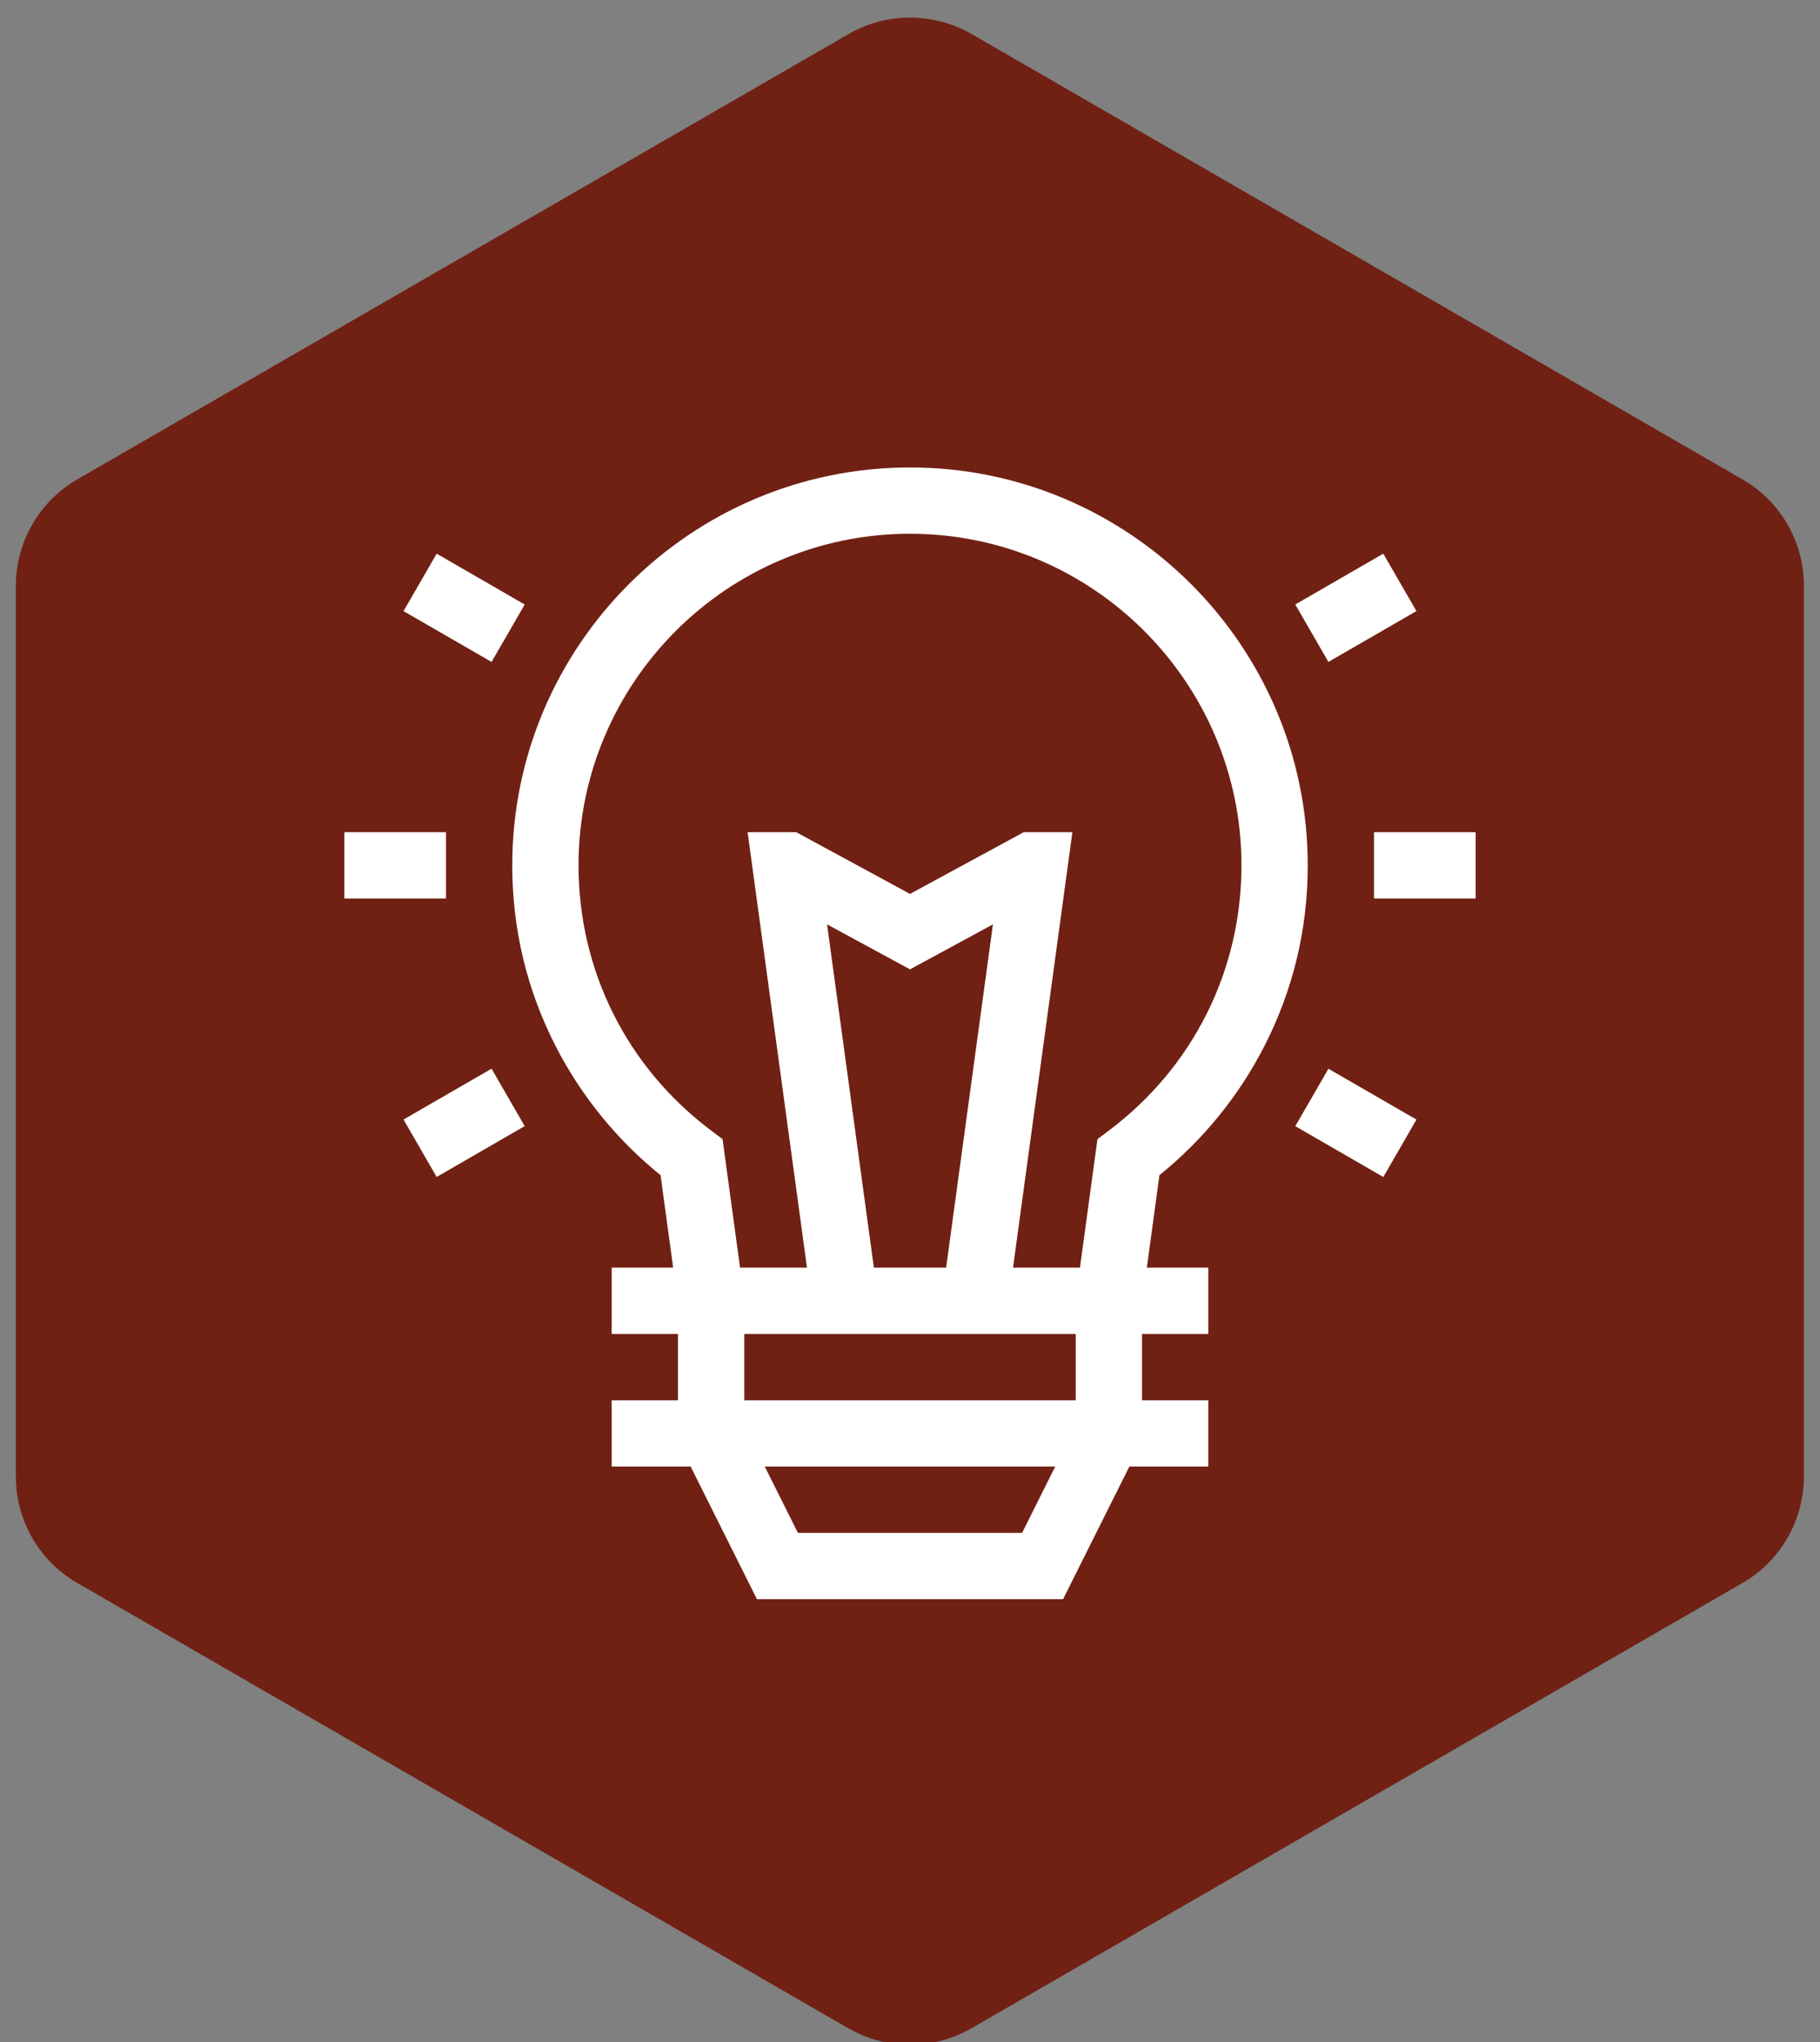 <svg width="74" height="83" viewBox="0 0 74 83" fill="none" xmlns="http://www.w3.org/2000/svg">
<rect x="0" y="0" width="74" height="83" fill="#808080" stroke="none"/>
<path d="M0.645 23.813V60.013C0.645 61.803 1.595 63.453 3.145 64.343L34.495 82.443C36.045 83.333 37.955 83.333 39.495 82.443L70.845 64.343C72.395 63.453 73.345 61.793 73.345 60.013V23.813C73.345 22.023 72.395 20.373 70.845 19.483L39.505 1.383C37.955 0.493 36.045 0.493 34.505 1.383L3.145 19.483C1.595 20.373 0.645 22.033 0.645 23.813Z" fill="#702114"/>
<g clip-path="url(#clip0_470_392)">
<path d="M51.405 42.527C52.578 40.236 53.172 37.761 53.172 35.172C53.172 26.255 45.917 19 37 19C28.083 19 20.828 26.255 20.828 35.172C20.828 37.761 21.422 40.236 22.595 42.527C23.625 44.54 25.092 46.342 26.858 47.766L27.37 51.523H24.871V54.219H27.566V56.914H24.871V59.609H28.081L30.776 65H43.224L45.919 59.609H49.129V56.914H46.434V54.219H49.129V51.523H46.63L47.142 47.766C48.908 46.342 50.375 44.54 51.405 42.527ZM41.558 62.305H32.442L31.095 59.609H42.905L41.558 62.305ZM43.738 56.914H30.262V54.219H43.738V56.914ZM33.628 37.572L37 39.4L40.372 37.572L38.469 51.523H35.531L33.628 37.572ZM45.073 45.962L44.622 46.3L43.91 51.523H41.189L43.603 33.824H41.627L37 36.334L32.373 33.824H30.397L32.811 51.523H30.09L29.378 46.3L28.927 45.962C25.493 43.388 23.523 39.455 23.523 35.172C23.523 27.741 29.569 21.695 37 21.695C44.431 21.695 50.477 27.741 50.477 35.172C50.477 39.455 48.507 43.388 45.073 45.962Z" fill="white"/>
<path d="M18.133 33.824H14V36.52H18.133V33.824Z" fill="white"/>
<path d="M19.986 43.438L16.407 45.504L17.754 47.838L21.333 45.772L19.986 43.438Z" fill="white"/>
<path d="M54.013 43.44L52.666 45.774L56.245 47.84L57.592 45.506L54.013 43.44Z" fill="white"/>
<path d="M60 33.824H55.867V36.52H60V33.824Z" fill="white"/>
<path d="M56.243 22.504L52.665 24.57L54.012 26.904L57.591 24.838L56.243 22.504Z" fill="white"/>
<path d="M17.755 22.505L16.407 24.839L19.986 26.905L21.334 24.571L17.755 22.505Z" fill="white"/>
</g>
<defs>
<clipPath id="clip0_470_392">
<rect width="46" height="46" fill="white" transform="translate(14 19)"/>
</clipPath>
</defs>
</svg>
